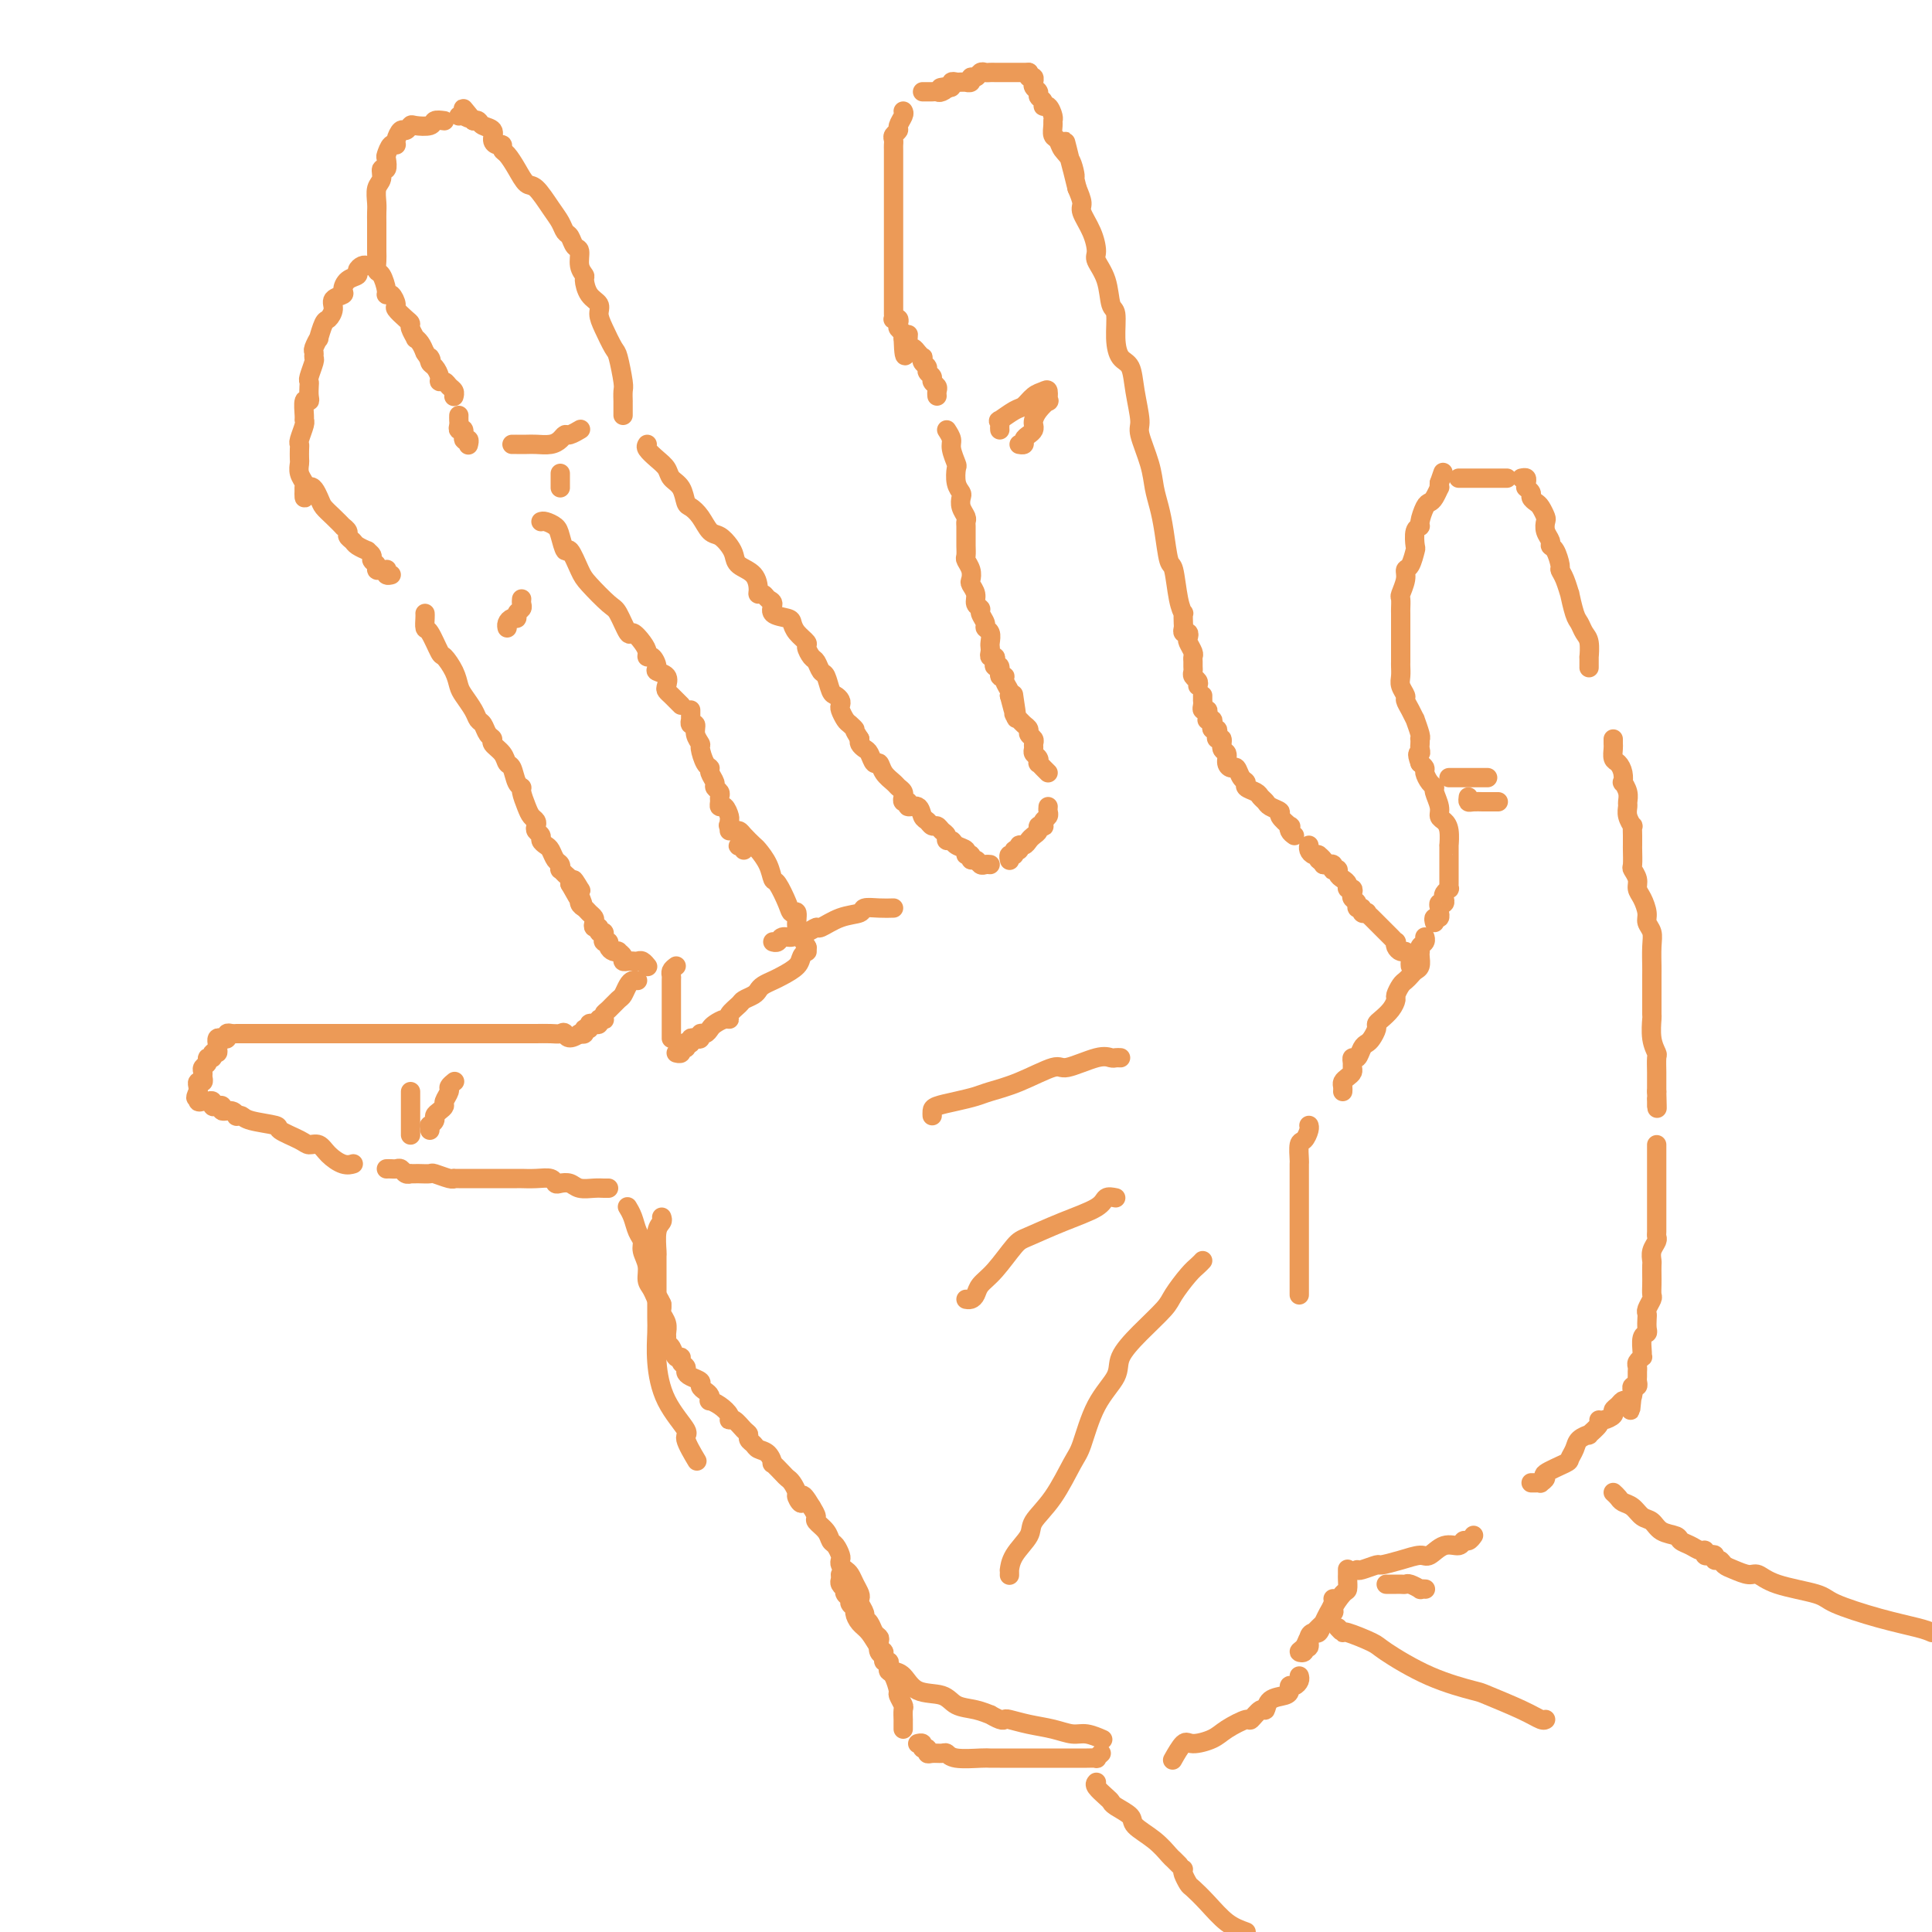 <svg viewBox='0 0 400 400' version='1.1' xmlns='http://www.w3.org/2000/svg' xmlns:xlink='http://www.w3.org/1999/xlink'><g fill='none' stroke='#EC9A57' stroke-width='4' stroke-linecap='round' stroke-linejoin='round'><path d='M334,309c0.357,0.325 0.715,0.649 1,1c0.285,0.351 0.498,0.728 1,1c0.502,0.272 1.294,0.440 2,1c0.706,0.560 1.326,1.512 2,2c0.674,0.488 1.402,0.512 2,1c0.598,0.488 1.067,1.441 2,2c0.933,0.559 2.331,0.723 3,1c0.669,0.277 0.609,0.666 1,1c0.391,0.334 1.232,0.611 2,1c0.768,0.389 1.463,0.889 2,1c0.537,0.111 0.914,-0.166 1,0c0.086,0.166 -0.121,0.777 0,1c0.121,0.223 0.571,0.060 1,0c0.429,-0.060 0.837,-0.017 1,0c0.163,0.017 0.082,0.009 0,0'/><path d='M354,322c0.448,-0.120 0.895,-0.240 1,0c0.105,0.240 -0.134,0.839 0,1c0.134,0.161 0.640,-0.116 1,0c0.360,0.116 0.573,0.625 1,1c0.427,0.375 1.067,0.614 2,1c0.933,0.386 2.159,0.917 3,1c0.841,0.083 1.295,-0.284 2,0c0.705,0.284 1.659,1.217 4,2c2.341,0.783 6.069,1.414 8,2c1.931,0.586 2.064,1.126 4,2c1.936,0.874 5.675,2.081 9,3c3.325,0.919 6.236,1.548 8,2c1.764,0.452 2.382,0.726 3,1'/><path d='M227,369c-0.198,0.222 -0.396,0.444 0,1c0.396,0.556 1.385,1.447 2,2c0.615,0.553 0.857,0.770 1,1c0.143,0.230 0.189,0.475 1,1c0.811,0.525 2.388,1.331 3,2c0.612,0.669 0.259,1.202 1,2c0.741,0.798 2.577,1.860 4,3c1.423,1.140 2.433,2.357 3,3c0.567,0.643 0.691,0.712 1,1c0.309,0.288 0.803,0.797 1,1c0.197,0.203 0.099,0.102 0,0'/><path d='M245,387c-0.100,0.210 -0.201,0.420 0,1c0.201,0.580 0.703,1.531 1,2c0.297,0.469 0.389,0.456 1,1c0.611,0.544 1.741,1.647 3,3c1.259,1.353 2.645,2.958 4,4c1.355,1.042 2.677,1.521 4,2'/><path d='M279,325c-0.001,-0.099 -0.002,-0.197 0,0c0.002,0.197 0.006,0.691 0,1c-0.006,0.309 -0.023,0.434 0,1c0.023,0.566 0.087,1.574 0,2c-0.087,0.426 -0.324,0.271 -1,1c-0.676,0.729 -1.792,2.341 -2,3c-0.208,0.659 0.492,0.365 0,1c-0.492,0.635 -2.175,2.198 -3,3c-0.825,0.802 -0.791,0.843 -1,1c-0.209,0.157 -0.660,0.430 -1,1c-0.340,0.570 -0.571,1.436 -1,2c-0.429,0.564 -1.058,0.824 -1,1c0.058,0.176 0.803,0.267 1,0c0.197,-0.267 -0.154,-0.893 0,-1c0.154,-0.107 0.815,0.306 1,0c0.185,-0.306 -0.104,-1.330 0,-2c0.104,-0.670 0.601,-0.987 1,-1c0.399,-0.013 0.699,0.277 1,0c0.301,-0.277 0.602,-1.122 1,-2c0.398,-0.878 0.891,-1.791 1,-2c0.109,-0.209 -0.167,0.284 0,0c0.167,-0.284 0.776,-1.346 1,-2c0.224,-0.654 0.064,-0.901 0,-1c-0.064,-0.099 -0.032,-0.049 0,0'/><path d='M281,325c0.089,0.119 0.177,0.238 1,0c0.823,-0.238 2.380,-0.832 3,-1c0.620,-0.168 0.304,0.091 1,0c0.696,-0.091 2.403,-0.531 4,-1c1.597,-0.469 3.082,-0.967 4,-1c0.918,-0.033 1.268,0.399 2,0c0.732,-0.399 1.846,-1.627 3,-2c1.154,-0.373 2.348,0.110 3,0c0.652,-0.110 0.762,-0.813 1,-1c0.238,-0.187 0.602,0.142 1,0c0.398,-0.142 0.828,-0.755 1,-1c0.172,-0.245 0.086,-0.123 0,0'/><path d='M269,347c0.082,0.303 0.165,0.606 0,1c-0.165,0.394 -0.576,0.878 -1,1c-0.424,0.122 -0.859,-0.117 -1,0c-0.141,0.117 0.013,0.589 0,1c-0.013,0.411 -0.193,0.759 -1,1c-0.807,0.241 -2.241,0.375 -3,1c-0.759,0.625 -0.843,1.743 -1,2c-0.157,0.257 -0.386,-0.345 -1,0c-0.614,0.345 -1.614,1.638 -2,2c-0.386,0.362 -0.158,-0.207 -1,0c-0.842,0.207 -2.755,1.191 -4,2c-1.245,0.809 -1.823,1.443 -3,2c-1.177,0.557 -2.955,1.036 -4,1c-1.045,-0.036 -1.358,-0.587 -2,0c-0.642,0.587 -1.612,2.310 -2,3c-0.388,0.690 -0.194,0.345 0,0'/><path d='M269,268c0.000,0.089 0.000,0.179 0,0c0.000,-0.179 0.000,-0.625 0,-1c0.000,-0.375 0.000,-0.677 0,-1c0.000,-0.323 0.000,-0.667 0,-1c-0.000,-0.333 -0.000,-0.654 0,-1c0.000,-0.346 0.000,-0.718 0,-1c-0.000,-0.282 -0.000,-0.473 0,-1c0.000,-0.527 0.000,-1.389 0,-2c-0.000,-0.611 -0.000,-0.972 0,-1c0.000,-0.028 0.000,0.277 0,0c-0.000,-0.277 -0.000,-1.135 0,-2c0.000,-0.865 0.000,-1.737 0,-2c-0.000,-0.263 -0.000,0.085 0,0c0.000,-0.085 0.000,-0.601 0,-1c-0.000,-0.399 -0.000,-0.681 0,-1c0.000,-0.319 0.000,-0.676 0,-1c-0.000,-0.324 -0.000,-0.615 0,-1c0.000,-0.385 0.000,-0.864 0,-1c-0.000,-0.136 -0.000,0.070 0,0c0.000,-0.070 0.000,-0.416 0,-1c-0.000,-0.584 -0.000,-1.407 0,-2c0.000,-0.593 0.000,-0.955 0,-1c-0.000,-0.045 -0.001,0.226 0,0c0.001,-0.226 0.003,-0.948 0,-2c-0.003,-1.052 -0.011,-2.432 0,-3c0.011,-0.568 0.041,-0.324 0,-1c-0.041,-0.676 -0.155,-2.272 0,-3c0.155,-0.728 0.578,-0.587 1,-1c0.422,-0.413 0.845,-1.380 1,-2c0.155,-0.620 0.044,-0.891 0,-1c-0.044,-0.109 -0.022,-0.054 0,0'/><path d='M278,226c0.022,-0.333 0.044,-0.667 0,-1c-0.044,-0.333 -0.155,-0.666 0,-1c0.155,-0.334 0.577,-0.668 1,-1c0.423,-0.332 0.848,-0.662 1,-1c0.152,-0.338 0.029,-0.686 0,-1c-0.029,-0.314 0.034,-0.595 0,-1c-0.034,-0.405 -0.164,-0.934 0,-1c0.164,-0.066 0.622,0.329 1,0c0.378,-0.329 0.675,-1.384 1,-2c0.325,-0.616 0.678,-0.794 1,-1c0.322,-0.206 0.615,-0.439 1,-1c0.385,-0.561 0.864,-1.450 1,-2c0.136,-0.550 -0.069,-0.762 0,-1c0.069,-0.238 0.414,-0.501 1,-1c0.586,-0.499 1.414,-1.233 2,-2c0.586,-0.767 0.931,-1.567 1,-2c0.069,-0.433 -0.136,-0.497 0,-1c0.136,-0.503 0.615,-1.443 1,-2c0.385,-0.557 0.678,-0.730 1,-1c0.322,-0.270 0.675,-0.637 1,-1c0.325,-0.363 0.623,-0.723 1,-1c0.377,-0.277 0.832,-0.469 1,-1c0.168,-0.531 0.049,-1.399 0,-2c-0.049,-0.601 -0.027,-0.935 0,-1c0.027,-0.065 0.060,0.140 0,0c-0.060,-0.140 -0.212,-0.625 0,-1c0.212,-0.375 0.788,-0.639 1,-1c0.212,-0.361 0.061,-0.817 0,-1c-0.061,-0.183 -0.030,-0.091 0,0'/><path d='M297,191c-0.113,-0.455 -0.226,-0.909 0,-1c0.226,-0.091 0.792,0.182 1,0c0.208,-0.182 0.060,-0.818 0,-1c-0.060,-0.182 -0.030,0.092 0,0c0.030,-0.092 0.060,-0.549 0,-1c-0.060,-0.451 -0.208,-0.895 0,-1c0.208,-0.105 0.774,0.130 1,0c0.226,-0.130 0.113,-0.626 0,-1c-0.113,-0.374 -0.226,-0.625 0,-1c0.226,-0.375 0.793,-0.874 1,-1c0.207,-0.126 0.056,0.121 0,0c-0.056,-0.121 -0.015,-0.610 0,-1c0.015,-0.390 0.004,-0.682 0,-1c-0.004,-0.318 -0.001,-0.661 0,-1c0.001,-0.339 0.000,-0.673 0,-1c-0.000,-0.327 -0.000,-0.645 0,-1c0.000,-0.355 0.001,-0.746 0,-1c-0.001,-0.254 -0.003,-0.373 0,-1c0.003,-0.627 0.011,-1.764 0,-2c-0.011,-0.236 -0.040,0.430 0,0c0.040,-0.430 0.150,-1.954 0,-3c-0.150,-1.046 -0.561,-1.614 -1,-2c-0.439,-0.386 -0.905,-0.589 -1,-1c-0.095,-0.411 0.181,-1.031 0,-2c-0.181,-0.969 -0.818,-2.287 -1,-3c-0.182,-0.713 0.092,-0.821 0,-1c-0.092,-0.179 -0.550,-0.429 -1,-1c-0.450,-0.571 -0.890,-1.461 -1,-2c-0.110,-0.539 0.112,-0.725 0,-1c-0.112,-0.275 -0.556,-0.637 -1,-1'/><path d='M294,158c-0.928,-2.570 -0.249,-1.995 0,-2c0.249,-0.005 0.068,-0.590 0,-1c-0.068,-0.410 -0.022,-0.643 0,-1c0.022,-0.357 0.021,-0.836 0,-1c-0.021,-0.164 -0.061,-0.011 0,0c0.061,0.011 0.222,-0.119 0,-1c-0.222,-0.881 -0.829,-2.511 -1,-3c-0.171,-0.489 0.094,0.164 0,0c-0.094,-0.164 -0.547,-1.146 -1,-2c-0.453,-0.854 -0.906,-1.581 -1,-2c-0.094,-0.419 0.171,-0.532 0,-1c-0.171,-0.468 -0.778,-1.293 -1,-2c-0.222,-0.707 -0.060,-1.296 0,-2c0.060,-0.704 0.016,-1.522 0,-2c-0.016,-0.478 -0.004,-0.615 0,-1c0.004,-0.385 0.001,-1.019 0,-2c-0.001,-0.981 -0.000,-2.308 0,-3c0.000,-0.692 -0.000,-0.747 0,-1c0.000,-0.253 0.000,-0.702 0,-1c-0.000,-0.298 -0.001,-0.445 0,-1c0.001,-0.555 0.004,-1.517 0,-2c-0.004,-0.483 -0.016,-0.487 0,-1c0.016,-0.513 0.060,-1.536 0,-2c-0.060,-0.464 -0.223,-0.370 0,-1c0.223,-0.630 0.830,-1.984 1,-3c0.170,-1.016 -0.099,-1.694 0,-2c0.099,-0.306 0.566,-0.239 1,-1c0.434,-0.761 0.833,-2.348 1,-3c0.167,-0.652 0.100,-0.367 0,-1c-0.100,-0.633 -0.234,-2.183 0,-3c0.234,-0.817 0.836,-0.900 1,-1c0.164,-0.100 -0.110,-0.217 0,-1c0.110,-0.783 0.604,-2.234 1,-3c0.396,-0.766 0.695,-0.849 1,-1c0.305,-0.151 0.618,-0.370 1,-1c0.382,-0.630 0.834,-1.670 1,-2c0.166,-0.330 0.048,0.048 0,0c-0.048,-0.048 -0.024,-0.524 0,-1'/><path d='M298,100c1.333,-3.833 0.667,-1.917 0,0'/><path d='M302,99c0.323,0.000 0.646,0.000 1,0c0.354,0.000 0.739,0.000 1,0c0.261,0.000 0.399,0.000 1,0c0.601,0.000 1.667,0.000 2,0c0.333,0.000 -0.066,0.000 0,0c0.066,0.000 0.596,0.000 1,0c0.404,0.000 0.683,0.000 1,0c0.317,0.000 0.673,0.000 1,0c0.327,0.000 0.627,0.000 1,0c0.373,0.000 0.821,0.000 1,0c0.179,0.000 0.090,0.000 0,0'/><path d='M315,99c0.422,-0.083 0.844,-0.167 1,0c0.156,0.167 0.046,0.584 0,1c-0.046,0.416 -0.027,0.832 0,1c0.027,0.168 0.063,0.087 0,0c-0.063,-0.087 -0.224,-0.179 0,0c0.224,0.179 0.834,0.629 1,1c0.166,0.371 -0.113,0.662 0,1c0.113,0.338 0.618,0.723 1,1c0.382,0.277 0.642,0.445 1,1c0.358,0.555 0.813,1.497 1,2c0.187,0.503 0.105,0.566 0,1c-0.105,0.434 -0.234,1.237 0,2c0.234,0.763 0.833,1.485 1,2c0.167,0.515 -0.096,0.822 0,1c0.096,0.178 0.552,0.228 1,1c0.448,0.772 0.890,2.266 1,3c0.110,0.734 -0.111,0.708 0,1c0.111,0.292 0.555,0.903 1,2c0.445,1.097 0.893,2.678 1,3c0.107,0.322 -0.125,-0.617 0,0c0.125,0.617 0.608,2.790 1,4c0.392,1.210 0.694,1.457 1,2c0.306,0.543 0.618,1.382 1,2c0.382,0.618 0.834,1.014 1,2c0.166,0.986 0.044,2.563 0,3c-0.044,0.437 -0.012,-0.267 0,0c0.012,0.267 0.003,1.505 0,2c-0.003,0.495 -0.002,0.248 0,0'/><path d='M334,153c-0.006,0.365 -0.012,0.730 0,1c0.012,0.270 0.042,0.444 0,1c-0.042,0.556 -0.156,1.492 0,2c0.156,0.508 0.581,0.587 1,1c0.419,0.413 0.830,1.161 1,2c0.170,0.839 0.098,1.768 0,2c-0.098,0.232 -0.224,-0.234 0,0c0.224,0.234 0.796,1.167 1,2c0.204,0.833 0.041,1.567 0,2c-0.041,0.433 0.042,0.566 0,1c-0.042,0.434 -0.207,1.167 0,2c0.207,0.833 0.788,1.764 1,2c0.212,0.236 0.057,-0.223 0,0c-0.057,0.223 -0.015,1.128 0,2c0.015,0.872 0.003,1.710 0,2c-0.003,0.290 0.003,0.031 0,0c-0.003,-0.031 -0.016,0.166 0,1c0.016,0.834 0.059,2.305 0,3c-0.059,0.695 -0.222,0.613 0,1c0.222,0.387 0.829,1.245 1,2c0.171,0.755 -0.094,1.409 0,2c0.094,0.591 0.547,1.118 1,2c0.453,0.882 0.906,2.117 1,3c0.094,0.883 -0.171,1.414 0,2c0.171,0.586 0.778,1.226 1,2c0.222,0.774 0.059,1.683 0,3c-0.059,1.317 -0.016,3.043 0,4c0.016,0.957 0.003,1.144 0,2c-0.003,0.856 0.003,2.380 0,4c-0.003,1.620 -0.015,3.335 0,4c0.015,0.665 0.057,0.279 0,1c-0.057,0.721 -0.211,2.550 0,4c0.211,1.450 0.789,2.521 1,3c0.211,0.479 0.057,0.366 0,1c-0.057,0.634 -0.015,2.015 0,3c0.015,0.985 0.004,1.573 0,2c-0.004,0.427 -0.001,0.693 0,1c0.001,0.307 0.001,0.653 0,1'/><path d='M343,226c0.155,5.574 0.041,3.010 0,2c-0.041,-1.010 -0.011,-0.464 0,0c0.011,0.464 0.003,0.847 0,1c-0.003,0.153 -0.002,0.077 0,0'/><path d='M343,237c0.000,0.324 0.000,0.648 0,1c-0.000,0.352 -0.000,0.732 0,1c0.000,0.268 0.000,0.424 0,1c-0.000,0.576 -0.000,1.572 0,2c0.000,0.428 0.000,0.289 0,1c-0.000,0.711 -0.000,2.273 0,3c0.000,0.727 0.000,0.618 0,1c-0.000,0.382 -0.000,1.254 0,2c0.000,0.746 0.001,1.365 0,2c-0.001,0.635 -0.004,1.286 0,2c0.004,0.714 0.015,1.491 0,2c-0.015,0.509 -0.057,0.752 0,1c0.057,0.248 0.211,0.503 0,1c-0.211,0.497 -0.789,1.235 -1,2c-0.211,0.765 -0.057,1.557 0,2c0.057,0.443 0.016,0.537 0,1c-0.016,0.463 -0.008,1.293 0,2c0.008,0.707 0.016,1.289 0,2c-0.016,0.711 -0.057,1.552 0,2c0.057,0.448 0.211,0.505 0,1c-0.211,0.495 -0.788,1.428 -1,2c-0.212,0.572 -0.061,0.781 0,1c0.061,0.219 0.030,0.447 0,1c-0.030,0.553 -0.061,1.430 0,2c0.061,0.570 0.214,0.831 0,1c-0.214,0.169 -0.793,0.244 -1,1c-0.207,0.756 -0.041,2.191 0,3c0.041,0.809 -0.041,0.990 0,1c0.041,0.010 0.207,-0.152 0,0c-0.207,0.152 -0.788,0.618 -1,1c-0.212,0.382 -0.056,0.681 0,1c0.056,0.319 0.011,0.659 0,1c-0.011,0.341 0.011,0.682 0,1c-0.011,0.318 -0.054,0.611 0,1c0.054,0.389 0.207,0.874 0,1c-0.207,0.126 -0.773,-0.107 -1,0c-0.227,0.107 -0.113,0.553 0,1'/><path d='M338,288c-0.786,7.846 -0.252,1.962 0,0c0.252,-1.962 0.221,-0.001 0,1c-0.221,1.001 -0.632,1.041 -1,1c-0.368,-0.041 -0.693,-0.165 -1,0c-0.307,0.165 -0.594,0.618 -1,1c-0.406,0.382 -0.930,0.692 -1,1c-0.070,0.308 0.313,0.612 0,1c-0.313,0.388 -1.322,0.860 -2,1c-0.678,0.140 -1.026,-0.051 -1,0c0.026,0.051 0.425,0.345 0,1c-0.425,0.655 -1.673,1.671 -2,2c-0.327,0.329 0.266,-0.029 0,0c-0.266,0.029 -1.393,0.445 -2,1c-0.607,0.555 -0.694,1.248 -1,2c-0.306,0.752 -0.832,1.564 -1,2c-0.168,0.436 0.022,0.495 -1,1c-1.022,0.505 -3.257,1.456 -4,2c-0.743,0.544 0.008,0.682 0,1c-0.008,0.318 -0.773,0.817 -1,1c-0.227,0.183 0.083,0.049 0,0c-0.083,-0.049 -0.561,-0.013 -1,0c-0.439,0.013 -0.840,0.004 -1,0c-0.160,-0.004 -0.080,-0.002 0,0'/><path d='M300,161c0.295,0.000 0.590,0.000 1,0c0.410,0.000 0.936,0.000 1,0c0.064,0.000 -0.333,0.000 0,0c0.333,0.000 1.395,0.000 2,0c0.605,0.000 0.754,0.000 1,0c0.246,0.000 0.588,0.000 1,0c0.412,0.000 0.894,0.000 1,0c0.106,0.000 -0.164,-0.000 0,0c0.164,0.000 0.761,0.000 1,0c0.239,0.000 0.119,0.000 0,0'/><path d='M304,165c-0.056,0.423 -0.113,0.845 0,1c0.113,0.155 0.395,0.041 1,0c0.605,-0.041 1.533,-0.011 2,0c0.467,0.011 0.472,0.003 1,0c0.528,-0.003 1.579,-0.001 2,0c0.421,0.001 0.210,0.000 0,0'/><path d='M292,200c-0.024,-0.341 -0.049,-0.683 0,-1c0.049,-0.317 0.171,-0.611 0,-1c-0.171,-0.389 -0.633,-0.874 -1,-1c-0.367,-0.126 -0.637,0.107 -1,0c-0.363,-0.107 -0.818,-0.553 -1,-1c-0.182,-0.447 -0.090,-0.893 0,-1c0.090,-0.107 0.179,0.126 0,0c-0.179,-0.126 -0.625,-0.611 -1,-1c-0.375,-0.389 -0.679,-0.682 -1,-1c-0.321,-0.318 -0.659,-0.660 -1,-1c-0.341,-0.340 -0.684,-0.679 -1,-1c-0.316,-0.321 -0.605,-0.626 -1,-1c-0.395,-0.374 -0.894,-0.817 -1,-1c-0.106,-0.183 0.183,-0.104 0,0c-0.183,0.104 -0.837,0.235 -1,0c-0.163,-0.235 0.166,-0.836 0,-1c-0.166,-0.164 -0.828,0.110 -1,0c-0.172,-0.110 0.146,-0.603 0,-1c-0.146,-0.397 -0.756,-0.698 -1,-1c-0.244,-0.302 -0.121,-0.606 0,-1c0.121,-0.394 0.238,-0.879 0,-1c-0.238,-0.121 -0.833,0.122 -1,0c-0.167,-0.122 0.095,-0.607 0,-1c-0.095,-0.393 -0.548,-0.693 -1,-1c-0.452,-0.307 -0.905,-0.622 -1,-1c-0.095,-0.378 0.168,-0.819 0,-1c-0.168,-0.181 -0.766,-0.101 -1,0c-0.234,0.101 -0.104,0.223 0,0c0.104,-0.223 0.182,-0.791 0,-1c-0.182,-0.209 -0.623,-0.060 -1,0c-0.377,0.060 -0.688,0.030 -1,0'/><path d='M274,179c-2.721,-3.492 -0.523,-1.723 0,-1c0.523,0.723 -0.631,0.400 -1,0c-0.369,-0.400 0.045,-0.878 0,-1c-0.045,-0.122 -0.548,0.112 -1,0c-0.452,-0.112 -0.852,-0.569 -1,-1c-0.148,-0.431 -0.042,-0.838 0,-1c0.042,-0.162 0.021,-0.081 0,0'/><path d='M268,173c-0.405,-0.295 -0.811,-0.590 -1,-1c-0.189,-0.410 -0.163,-0.936 0,-1c0.163,-0.064 0.461,0.334 0,0c-0.461,-0.334 -1.682,-1.399 -2,-2c-0.318,-0.601 0.267,-0.738 0,-1c-0.267,-0.262 -1.386,-0.647 -2,-1c-0.614,-0.353 -0.724,-0.672 -1,-1c-0.276,-0.328 -0.718,-0.664 -1,-1c-0.282,-0.336 -0.404,-0.672 -1,-1c-0.596,-0.328 -1.665,-0.648 -2,-1c-0.335,-0.352 0.064,-0.737 0,-1c-0.064,-0.263 -0.590,-0.403 -1,-1c-0.410,-0.597 -0.702,-1.650 -1,-2c-0.298,-0.350 -0.601,0.004 -1,0c-0.399,-0.004 -0.895,-0.364 -1,-1c-0.105,-0.636 0.182,-1.546 0,-2c-0.182,-0.454 -0.832,-0.451 -1,-1c-0.168,-0.549 0.148,-1.649 0,-2c-0.148,-0.351 -0.758,0.047 -1,0c-0.242,-0.047 -0.116,-0.538 0,-1c0.116,-0.462 0.224,-0.894 0,-1c-0.224,-0.106 -0.778,0.116 -1,0c-0.222,-0.116 -0.112,-0.570 0,-1c0.112,-0.430 0.227,-0.837 0,-1c-0.227,-0.163 -0.797,-0.081 -1,0c-0.203,0.081 -0.040,0.163 0,0c0.040,-0.163 -0.042,-0.569 0,-1c0.042,-0.431 0.207,-0.885 0,-1c-0.207,-0.115 -0.788,0.109 -1,0c-0.212,-0.109 -0.057,-0.551 0,-1c0.057,-0.449 0.015,-0.904 0,-1c-0.015,-0.096 -0.004,0.166 0,0c0.004,-0.166 0.001,-0.762 0,-1c-0.001,-0.238 -0.001,-0.119 0,0'/><path d='M248,142c0.113,-0.333 0.227,-0.667 0,-1c-0.227,-0.333 -0.793,-0.667 -1,-1c-0.207,-0.333 -0.054,-0.666 0,-1c0.054,-0.334 0.011,-0.671 0,-1c-0.011,-0.329 0.011,-0.651 0,-1c-0.011,-0.349 -0.054,-0.724 0,-1c0.054,-0.276 0.207,-0.451 0,-1c-0.207,-0.549 -0.773,-1.471 -1,-2c-0.227,-0.529 -0.113,-0.665 0,-1c0.113,-0.335 0.226,-0.868 0,-1c-0.226,-0.132 -0.792,0.138 -1,0c-0.208,-0.138 -0.059,-0.683 0,-1c0.059,-0.317 0.027,-0.404 0,-1c-0.027,-0.596 -0.049,-1.700 0,-2c0.049,-0.300 0.168,0.202 0,0c-0.168,-0.202 -0.622,-1.110 -1,-3c-0.378,-1.890 -0.679,-4.763 -1,-6c-0.321,-1.237 -0.662,-0.838 -1,-2c-0.338,-1.162 -0.673,-3.884 -1,-6c-0.327,-2.116 -0.647,-3.628 -1,-5c-0.353,-1.372 -0.739,-2.606 -1,-4c-0.261,-1.394 -0.398,-2.948 -1,-5c-0.602,-2.052 -1.670,-4.604 -2,-6c-0.330,-1.396 0.079,-1.638 0,-3c-0.079,-1.362 -0.647,-3.843 -1,-6c-0.353,-2.157 -0.490,-3.989 -1,-5c-0.510,-1.011 -1.392,-1.200 -2,-2c-0.608,-0.800 -0.941,-2.210 -1,-4c-0.059,-1.790 0.156,-3.958 0,-5c-0.156,-1.042 -0.685,-0.956 -1,-2c-0.315,-1.044 -0.418,-3.218 -1,-5c-0.582,-1.782 -1.644,-3.173 -2,-4c-0.356,-0.827 -0.007,-1.092 0,-2c0.007,-0.908 -0.328,-2.460 -1,-4c-0.672,-1.540 -1.681,-3.068 -2,-4c-0.319,-0.932 0.052,-1.266 0,-2c-0.052,-0.734 -0.526,-1.867 -1,-3'/><path d='M223,39c-4.123,-16.820 -1.932,-7.370 -1,-4c0.932,3.370 0.604,0.662 0,-1c-0.604,-1.662 -1.482,-2.277 -2,-3c-0.518,-0.723 -0.674,-1.554 -1,-2c-0.326,-0.446 -0.822,-0.505 -1,-1c-0.178,-0.495 -0.038,-1.424 0,-2c0.038,-0.576 -0.027,-0.798 0,-1c0.027,-0.202 0.147,-0.383 0,-1c-0.147,-0.617 -0.560,-1.671 -1,-2c-0.440,-0.329 -0.906,0.067 -1,0c-0.094,-0.067 0.185,-0.596 0,-1c-0.185,-0.404 -0.835,-0.681 -1,-1c-0.165,-0.319 0.153,-0.678 0,-1c-0.153,-0.322 -0.777,-0.607 -1,-1c-0.223,-0.393 -0.046,-0.894 0,-1c0.046,-0.106 -0.040,0.181 0,0c0.040,-0.181 0.207,-0.832 0,-1c-0.207,-0.168 -0.786,0.147 -1,0c-0.214,-0.147 -0.061,-0.756 0,-1c0.061,-0.244 0.031,-0.122 0,0'/><path d='M213,15c-0.331,-0.000 -0.662,-0.000 -1,0c-0.338,0.000 -0.682,0.000 -1,0c-0.318,-0.000 -0.610,-0.000 -1,0c-0.390,0.000 -0.878,0.000 -1,0c-0.122,-0.000 0.122,-0.000 0,0c-0.122,0.000 -0.610,0.000 -1,0c-0.390,-0.000 -0.682,-0.001 -1,0c-0.318,0.001 -0.662,0.004 -1,0c-0.338,-0.004 -0.669,-0.016 -1,0c-0.331,0.016 -0.662,0.061 -1,0c-0.338,-0.061 -0.683,-0.227 -1,0c-0.317,0.227 -0.606,0.845 -1,1c-0.394,0.155 -0.893,-0.155 -1,0c-0.107,0.155 0.179,0.774 0,1c-0.179,0.226 -0.822,0.060 -1,0c-0.178,-0.060 0.111,-0.012 0,0c-0.111,0.012 -0.621,-0.011 -1,0c-0.379,0.011 -0.627,0.054 -1,0c-0.373,-0.054 -0.870,-0.207 -1,0c-0.130,0.207 0.106,0.773 0,1c-0.106,0.227 -0.553,0.113 -1,0'/><path d='M196,18c-2.582,0.403 -0.537,-0.088 0,0c0.537,0.088 -0.434,0.756 -1,1c-0.566,0.244 -0.726,0.065 -1,0c-0.274,-0.065 -0.661,-0.018 -1,0c-0.339,0.018 -0.630,0.005 -1,0c-0.370,-0.005 -0.820,-0.001 -1,0c-0.180,0.001 -0.090,0.001 0,0'/><path d='M187,23c0.121,0.220 0.243,0.440 0,1c-0.243,0.560 -0.850,1.460 -1,2c-0.150,0.540 0.156,0.721 0,1c-0.156,0.279 -0.774,0.654 -1,1c-0.226,0.346 -0.061,0.661 0,1c0.061,0.339 0.016,0.703 0,1c-0.016,0.297 -0.004,0.528 0,1c0.004,0.472 0.001,1.187 0,2c-0.001,0.813 -0.000,1.726 0,2c0.000,0.274 0.000,-0.092 0,0c-0.000,0.092 -0.000,0.640 0,1c0.000,0.360 0.000,0.532 0,1c-0.000,0.468 -0.000,1.232 0,2c0.000,0.768 0.000,1.539 0,2c-0.000,0.461 -0.000,0.613 0,1c0.000,0.387 0.000,1.008 0,2c-0.000,0.992 -0.000,2.353 0,3c0.000,0.647 0.000,0.578 0,1c-0.000,0.422 -0.000,1.335 0,2c0.000,0.665 0.000,1.081 0,2c-0.000,0.919 -0.000,2.341 0,3c0.000,0.659 0.000,0.557 0,1c-0.000,0.443 -0.000,1.432 0,2c0.000,0.568 0.000,0.716 0,1c-0.000,0.284 -0.000,0.706 0,1c0.000,0.294 0.000,0.461 0,1c-0.000,0.539 -0.001,1.451 0,2c0.001,0.549 0.004,0.735 0,1c-0.004,0.265 -0.015,0.610 0,1c0.015,0.390 0.056,0.826 0,1c-0.056,0.174 -0.207,0.088 0,0c0.207,-0.088 0.774,-0.177 1,0c0.226,0.177 0.113,0.622 0,1c-0.113,0.378 -0.226,0.690 0,1c0.226,0.310 0.793,0.619 1,1c0.207,0.381 0.056,0.833 0,1c-0.056,0.167 -0.016,0.048 0,0c0.016,-0.048 0.008,-0.024 0,0'/><path d='M187,70c0.240,7.223 0.838,1.782 1,0c0.162,-1.782 -0.114,0.096 0,1c0.114,0.904 0.618,0.834 1,1c0.382,0.166 0.642,0.569 1,1c0.358,0.431 0.813,0.889 1,1c0.187,0.111 0.107,-0.125 0,0c-0.107,0.125 -0.240,0.611 0,1c0.240,0.389 0.853,0.682 1,1c0.147,0.318 -0.171,0.662 0,1c0.171,0.338 0.830,0.669 1,1c0.170,0.331 -0.151,0.663 0,1c0.151,0.337 0.772,0.678 1,1c0.228,0.322 0.061,0.625 0,1c-0.061,0.375 -0.018,0.821 0,1c0.018,0.179 0.009,0.089 0,0'/><path d='M196,89c0.452,0.707 0.905,1.414 1,2c0.095,0.586 -0.167,1.050 0,2c0.167,0.950 0.763,2.386 1,3c0.237,0.614 0.115,0.405 0,1c-0.115,0.595 -0.223,1.994 0,3c0.223,1.006 0.778,1.618 1,2c0.222,0.382 0.112,0.535 0,1c-0.112,0.465 -0.226,1.241 0,2c0.226,0.759 0.793,1.499 1,2c0.207,0.501 0.055,0.763 0,1c-0.055,0.237 -0.015,0.449 0,1c0.015,0.551 0.003,1.442 0,2c-0.003,0.558 0.003,0.782 0,1c-0.003,0.218 -0.015,0.429 0,1c0.015,0.571 0.055,1.500 0,2c-0.055,0.500 -0.207,0.571 0,1c0.207,0.429 0.772,1.218 1,2c0.228,0.782 0.118,1.558 0,2c-0.118,0.442 -0.243,0.551 0,1c0.243,0.449 0.854,1.237 1,2c0.146,0.763 -0.172,1.500 0,2c0.172,0.500 0.834,0.763 1,1c0.166,0.237 -0.166,0.448 0,1c0.166,0.552 0.829,1.443 1,2c0.171,0.557 -0.150,0.779 0,1c0.150,0.221 0.771,0.441 1,1c0.229,0.559 0.065,1.455 0,2c-0.065,0.545 -0.031,0.737 0,1c0.031,0.263 0.060,0.597 0,1c-0.060,0.403 -0.208,0.877 0,1c0.208,0.123 0.773,-0.103 1,0c0.227,0.103 0.118,0.535 0,1c-0.118,0.465 -0.243,0.964 0,1c0.243,0.036 0.853,-0.390 1,0c0.147,0.390 -0.171,1.596 0,2c0.171,0.404 0.829,0.005 1,0c0.171,-0.005 -0.146,0.383 0,1c0.146,0.617 0.756,1.462 1,2c0.244,0.538 0.122,0.769 0,1'/><path d='M209,144c2.239,8.764 1.335,3.174 1,1c-0.335,-2.174 -0.101,-0.933 0,0c0.101,0.933 0.070,1.560 0,2c-0.070,0.440 -0.177,0.695 0,1c0.177,0.305 0.640,0.659 1,1c0.360,0.341 0.618,0.669 1,1c0.382,0.331 0.887,0.666 1,1c0.113,0.334 -0.167,0.667 0,1c0.167,0.333 0.780,0.666 1,1c0.220,0.334 0.045,0.668 0,1c-0.045,0.332 0.040,0.663 0,1c-0.040,0.337 -0.204,0.682 0,1c0.204,0.318 0.776,0.611 1,1c0.224,0.389 0.099,0.875 0,1c-0.099,0.125 -0.171,-0.111 0,0c0.171,0.111 0.584,0.568 1,1c0.416,0.432 0.833,0.838 1,1c0.167,0.162 0.083,0.081 0,0'/><path d='M217,167c-0.030,0.332 -0.059,0.663 0,1c0.059,0.337 0.208,0.678 0,1c-0.208,0.322 -0.773,0.625 -1,1c-0.227,0.375 -0.116,0.821 0,1c0.116,0.179 0.238,0.089 0,0c-0.238,-0.089 -0.837,-0.177 -1,0c-0.163,0.177 0.110,0.621 0,1c-0.110,0.379 -0.603,0.694 -1,1c-0.397,0.306 -0.699,0.603 -1,1c-0.301,0.397 -0.601,0.895 -1,1c-0.399,0.105 -0.895,-0.183 -1,0c-0.105,0.183 0.182,0.837 0,1c-0.182,0.163 -0.833,-0.166 -1,0c-0.167,0.166 0.151,0.828 0,1c-0.151,0.172 -0.771,-0.146 -1,0c-0.229,0.146 -0.065,0.756 0,1c0.065,0.244 0.033,0.122 0,0'/><path d='M205,179c-0.331,-0.033 -0.662,-0.065 -1,0c-0.338,0.065 -0.683,0.229 -1,0c-0.317,-0.229 -0.605,-0.849 -1,-1c-0.395,-0.151 -0.897,0.167 -1,0c-0.103,-0.167 0.194,-0.819 0,-1c-0.194,-0.181 -0.879,0.110 -1,0c-0.121,-0.110 0.322,-0.621 0,-1c-0.322,-0.379 -1.410,-0.626 -2,-1c-0.590,-0.374 -0.683,-0.875 -1,-1c-0.317,-0.125 -0.858,0.125 -1,0c-0.142,-0.125 0.117,-0.625 0,-1c-0.117,-0.375 -0.609,-0.624 -1,-1c-0.391,-0.376 -0.681,-0.879 -1,-1c-0.319,-0.121 -0.668,0.140 -1,0c-0.332,-0.140 -0.648,-0.683 -1,-1c-0.352,-0.317 -0.739,-0.410 -1,-1c-0.261,-0.590 -0.396,-1.679 -1,-2c-0.604,-0.321 -1.679,0.125 -2,0c-0.321,-0.125 0.111,-0.821 0,-1c-0.111,-0.179 -0.765,0.159 -1,0c-0.235,-0.159 -0.051,-0.815 0,-1c0.051,-0.185 -0.032,0.103 0,0c0.032,-0.103 0.177,-0.596 0,-1c-0.177,-0.404 -0.677,-0.719 -1,-1c-0.323,-0.281 -0.468,-0.527 -1,-1c-0.532,-0.473 -1.452,-1.173 -2,-2c-0.548,-0.827 -0.725,-1.780 -1,-2c-0.275,-0.220 -0.648,0.292 -1,0c-0.352,-0.292 -0.682,-1.387 -1,-2c-0.318,-0.613 -0.624,-0.742 -1,-1c-0.376,-0.258 -0.822,-0.645 -1,-1c-0.178,-0.355 -0.089,-0.677 0,-1'/><path d='M178,153c-1.570,-2.412 -0.995,-1.942 -1,-2c-0.005,-0.058 -0.589,-0.645 -1,-1c-0.411,-0.355 -0.649,-0.477 -1,-1c-0.351,-0.523 -0.815,-1.447 -1,-2c-0.185,-0.553 -0.091,-0.733 0,-1c0.091,-0.267 0.179,-0.620 0,-1c-0.179,-0.380 -0.625,-0.788 -1,-1c-0.375,-0.212 -0.677,-0.227 -1,-1c-0.323,-0.773 -0.665,-2.305 -1,-3c-0.335,-0.695 -0.662,-0.553 -1,-1c-0.338,-0.447 -0.686,-1.485 -1,-2c-0.314,-0.515 -0.596,-0.509 -1,-1c-0.404,-0.491 -0.932,-1.480 -1,-2c-0.068,-0.520 0.324,-0.572 0,-1c-0.324,-0.428 -1.364,-1.232 -2,-2c-0.636,-0.768 -0.867,-1.501 -1,-2c-0.133,-0.499 -0.168,-0.765 -1,-1c-0.832,-0.235 -2.461,-0.441 -3,-1c-0.539,-0.559 0.014,-1.471 0,-2c-0.014,-0.529 -0.593,-0.673 -1,-1c-0.407,-0.327 -0.641,-0.836 -1,-1c-0.359,-0.164 -0.842,0.017 -1,0c-0.158,-0.017 0.008,-0.231 0,-1c-0.008,-0.769 -0.190,-2.094 -1,-3c-0.810,-0.906 -2.247,-1.393 -3,-2c-0.753,-0.607 -0.820,-1.335 -1,-2c-0.180,-0.665 -0.472,-1.268 -1,-2c-0.528,-0.732 -1.294,-1.595 -2,-2c-0.706,-0.405 -1.354,-0.353 -2,-1c-0.646,-0.647 -1.290,-1.993 -2,-3c-0.710,-1.007 -1.485,-1.673 -2,-2c-0.515,-0.327 -0.771,-0.314 -1,-1c-0.229,-0.686 -0.433,-2.071 -1,-3c-0.567,-0.929 -1.497,-1.401 -2,-2c-0.503,-0.599 -0.578,-1.326 -1,-2c-0.422,-0.674 -1.191,-1.297 -2,-2c-0.809,-0.703 -1.660,-1.487 -2,-2c-0.340,-0.513 -0.170,-0.757 0,-1'/><path d='M129,86c-0.000,-0.344 -0.000,-0.687 0,-1c0.000,-0.313 0.001,-0.594 0,-1c-0.001,-0.406 -0.003,-0.935 0,-1c0.003,-0.065 0.013,0.336 0,0c-0.013,-0.336 -0.048,-1.409 0,-2c0.048,-0.591 0.180,-0.700 0,-2c-0.180,-1.300 -0.674,-3.791 -1,-5c-0.326,-1.209 -0.486,-1.138 -1,-2c-0.514,-0.862 -1.382,-2.658 -2,-4c-0.618,-1.342 -0.988,-2.229 -1,-3c-0.012,-0.771 0.332,-1.427 0,-2c-0.332,-0.573 -1.342,-1.064 -2,-2c-0.658,-0.936 -0.964,-2.315 -1,-3c-0.036,-0.685 0.198,-0.674 0,-1c-0.198,-0.326 -0.827,-0.990 -1,-2c-0.173,-1.010 0.109,-2.367 0,-3c-0.109,-0.633 -0.608,-0.541 -1,-1c-0.392,-0.459 -0.675,-1.468 -1,-2c-0.325,-0.532 -0.692,-0.585 -1,-1c-0.308,-0.415 -0.558,-1.191 -1,-2c-0.442,-0.809 -1.078,-1.649 -2,-3c-0.922,-1.351 -2.132,-3.212 -3,-4c-0.868,-0.788 -1.395,-0.502 -2,-1c-0.605,-0.498 -1.289,-1.779 -2,-3c-0.711,-1.221 -1.449,-2.382 -2,-3c-0.551,-0.618 -0.916,-0.694 -1,-1c-0.084,-0.306 0.114,-0.841 0,-1c-0.114,-0.159 -0.541,0.059 -1,0c-0.459,-0.059 -0.949,-0.394 -1,-1c-0.051,-0.606 0.337,-1.482 0,-2c-0.337,-0.518 -1.398,-0.678 -2,-1c-0.602,-0.322 -0.743,-0.806 -1,-1c-0.257,-0.194 -0.628,-0.097 -1,0'/><path d='M98,25c-3.585,-4.404 -1.549,-1.912 -1,-1c0.549,0.912 -0.391,0.246 -1,0c-0.609,-0.246 -0.888,-0.070 -1,0c-0.112,0.070 -0.056,0.035 0,0'/><path d='M92,25c-0.817,-0.111 -1.633,-0.222 -2,0c-0.367,0.222 -0.283,0.776 -1,1c-0.717,0.224 -2.235,0.119 -3,0c-0.765,-0.119 -0.779,-0.252 -1,0c-0.221,0.252 -0.651,0.889 -1,1c-0.349,0.111 -0.619,-0.303 -1,0c-0.381,0.303 -0.873,1.323 -1,2c-0.127,0.677 0.111,1.013 0,1c-0.111,-0.013 -0.570,-0.373 -1,0c-0.430,0.373 -0.832,1.479 -1,2c-0.168,0.521 -0.101,0.456 0,1c0.101,0.544 0.237,1.696 0,2c-0.237,0.304 -0.848,-0.242 -1,0c-0.152,0.242 0.155,1.272 0,2c-0.155,0.728 -0.774,1.155 -1,2c-0.226,0.845 -0.061,2.108 0,3c0.061,0.892 0.016,1.412 0,2c-0.016,0.588 -0.004,1.245 0,2c0.004,0.755 0.000,1.607 0,2c-0.000,0.393 0.003,0.327 0,1c-0.003,0.673 -0.011,2.085 0,3c0.011,0.915 0.041,1.331 0,2c-0.041,0.669 -0.152,1.589 0,2c0.152,0.411 0.567,0.313 1,1c0.433,0.687 0.885,2.158 1,3c0.115,0.842 -0.106,1.055 0,1c0.106,-0.055 0.540,-0.379 1,0c0.460,0.379 0.945,1.462 1,2c0.055,0.538 -0.321,0.530 0,1c0.321,0.470 1.339,1.418 2,2c0.661,0.582 0.965,0.799 1,1c0.035,0.201 -0.198,0.385 0,1c0.198,0.615 0.826,1.660 1,2c0.174,0.340 -0.107,-0.024 0,0c0.107,0.024 0.602,0.435 1,1c0.398,0.565 0.699,1.282 1,2'/><path d='M88,73c1.785,2.804 1.248,1.316 1,1c-0.248,-0.316 -0.207,0.542 0,1c0.207,0.458 0.580,0.518 1,1c0.420,0.482 0.887,1.386 1,2c0.113,0.614 -0.127,0.939 0,1c0.127,0.061 0.623,-0.141 1,0c0.377,0.141 0.637,0.626 1,1c0.363,0.374 0.829,0.636 1,1c0.171,0.364 0.046,0.829 0,1c-0.046,0.171 -0.013,0.049 0,0c0.013,-0.049 0.007,-0.024 0,0'/><path d='M95,86c-0.009,0.344 -0.017,0.689 0,1c0.017,0.311 0.061,0.590 0,1c-0.061,0.410 -0.227,0.951 0,1c0.227,0.049 0.845,-0.393 1,0c0.155,0.393 -0.154,1.621 0,2c0.154,0.379 0.772,-0.090 1,0c0.228,0.090 0.065,0.740 0,1c-0.065,0.260 -0.033,0.130 0,0'/><path d='M76,55c-0.296,-0.087 -0.591,-0.174 -1,0c-0.409,0.174 -0.931,0.610 -1,1c-0.069,0.390 0.313,0.734 0,1c-0.313,0.266 -1.323,0.455 -2,1c-0.677,0.545 -1.022,1.446 -1,2c0.022,0.554 0.409,0.762 0,1c-0.409,0.238 -1.616,0.506 -2,1c-0.384,0.494 0.056,1.213 0,2c-0.056,0.787 -0.607,1.643 -1,2c-0.393,0.357 -0.627,0.214 -1,1c-0.373,0.786 -0.885,2.501 -1,3c-0.115,0.499 0.166,-0.219 0,0c-0.166,0.219 -0.780,1.376 -1,2c-0.220,0.624 -0.045,0.717 0,1c0.045,0.283 -0.040,0.757 0,1c0.040,0.243 0.207,0.253 0,1c-0.207,0.747 -0.786,2.229 -1,3c-0.214,0.771 -0.061,0.831 0,1c0.061,0.169 0.031,0.448 0,1c-0.031,0.552 -0.061,1.377 0,2c0.061,0.623 0.214,1.044 0,1c-0.214,-0.044 -0.793,-0.551 -1,0c-0.207,0.551 -0.041,2.161 0,3c0.041,0.839 -0.041,0.906 0,1c0.041,0.094 0.207,0.214 0,1c-0.207,0.786 -0.787,2.237 -1,3c-0.213,0.763 -0.058,0.837 0,1c0.058,0.163 0.019,0.414 0,1c-0.019,0.586 -0.019,1.505 0,2c0.019,0.495 0.057,0.566 0,1c-0.057,0.434 -0.208,1.232 0,2c0.208,0.768 0.774,1.505 1,2c0.226,0.495 0.113,0.747 0,1'/><path d='M63,101c-0.194,4.236 0.320,0.828 1,0c0.680,-0.828 1.526,0.926 2,2c0.474,1.074 0.576,1.468 1,2c0.424,0.532 1.170,1.203 2,2c0.830,0.797 1.742,1.719 2,2c0.258,0.281 -0.140,-0.080 0,0c0.140,0.080 0.816,0.600 1,1c0.184,0.400 -0.123,0.681 0,1c0.123,0.319 0.678,0.677 1,1c0.322,0.323 0.411,0.611 1,1c0.589,0.389 1.679,0.877 2,1c0.321,0.123 -0.125,-0.121 0,0c0.125,0.121 0.821,0.607 1,1c0.179,0.393 -0.159,0.694 0,1c0.159,0.306 0.813,0.617 1,1c0.187,0.383 -0.095,0.838 0,1c0.095,0.162 0.565,0.029 1,0c0.435,-0.029 0.835,0.045 1,0c0.165,-0.045 0.096,-0.208 0,0c-0.096,0.208 -0.218,0.787 0,1c0.218,0.213 0.777,0.061 1,0c0.223,-0.061 0.112,-0.030 0,0'/><path d='M88,127c0.015,0.195 0.030,0.390 0,1c-0.030,0.610 -0.107,1.636 0,2c0.107,0.364 0.396,0.065 1,1c0.604,0.935 1.523,3.103 2,4c0.477,0.897 0.513,0.523 1,1c0.487,0.477 1.426,1.805 2,3c0.574,1.195 0.784,2.255 1,3c0.216,0.745 0.439,1.173 1,2c0.561,0.827 1.461,2.053 2,3c0.539,0.947 0.717,1.615 1,2c0.283,0.385 0.671,0.487 1,1c0.329,0.513 0.599,1.437 1,2c0.401,0.563 0.934,0.765 1,1c0.066,0.235 -0.333,0.504 0,1c0.333,0.496 1.400,1.218 2,2c0.600,0.782 0.734,1.622 1,2c0.266,0.378 0.663,0.293 1,1c0.337,0.707 0.615,2.207 1,3c0.385,0.793 0.877,0.881 1,1c0.123,0.119 -0.125,0.269 0,1c0.125,0.731 0.621,2.041 1,3c0.379,0.959 0.642,1.566 1,2c0.358,0.434 0.813,0.693 1,1c0.187,0.307 0.106,0.660 0,1c-0.106,0.340 -0.235,0.667 0,1c0.235,0.333 0.836,0.670 1,1c0.164,0.330 -0.110,0.651 0,1c0.110,0.349 0.604,0.724 1,1c0.396,0.276 0.694,0.451 1,1c0.306,0.549 0.621,1.471 1,2c0.379,0.529 0.823,0.667 1,1c0.177,0.333 0.086,0.863 0,1c-0.086,0.137 -0.167,-0.118 0,0c0.167,0.118 0.584,0.609 1,1c0.416,0.391 0.833,0.683 1,1c0.167,0.317 0.083,0.658 0,1'/><path d='M118,183c4.807,8.600 1.823,2.101 1,0c-0.823,-2.101 0.515,0.196 1,1c0.485,0.804 0.119,0.113 0,0c-0.119,-0.113 0.010,0.351 0,1c-0.010,0.649 -0.160,1.483 0,2c0.160,0.517 0.630,0.717 1,1c0.370,0.283 0.639,0.649 1,1c0.361,0.351 0.814,0.687 1,1c0.186,0.313 0.106,0.605 0,1c-0.106,0.395 -0.239,0.895 0,1c0.239,0.105 0.849,-0.183 1,0c0.151,0.183 -0.157,0.838 0,1c0.157,0.162 0.778,-0.167 1,0c0.222,0.167 0.045,0.832 0,1c-0.045,0.168 0.043,-0.162 0,0c-0.043,0.162 -0.218,0.814 0,1c0.218,0.186 0.828,-0.095 1,0c0.172,0.095 -0.093,0.564 0,1c0.093,0.436 0.546,0.839 1,1c0.454,0.161 0.909,0.082 1,0c0.091,-0.082 -0.183,-0.166 0,0c0.183,0.166 0.823,0.581 1,1c0.177,0.419 -0.107,0.843 0,1c0.107,0.157 0.607,0.046 1,0c0.393,-0.046 0.680,-0.026 1,0c0.320,0.026 0.673,0.059 1,0c0.327,-0.059 0.626,-0.208 1,0c0.374,0.208 0.821,0.774 1,1c0.179,0.226 0.089,0.113 0,0'/><path d='M112,108c0.220,-0.079 0.439,-0.158 1,0c0.561,0.158 1.463,0.553 2,1c0.537,0.447 0.708,0.947 1,2c0.292,1.053 0.705,2.661 1,3c0.295,0.339 0.473,-0.589 1,0c0.527,0.589 1.402,2.695 2,4c0.598,1.305 0.919,1.808 2,3c1.081,1.192 2.923,3.071 4,4c1.077,0.929 1.389,0.907 2,2c0.611,1.093 1.522,3.302 2,4c0.478,0.698 0.523,-0.116 1,0c0.477,0.116 1.386,1.162 2,2c0.614,0.838 0.933,1.468 1,2c0.067,0.532 -0.118,0.968 0,1c0.118,0.032 0.540,-0.338 1,0c0.460,0.338 0.960,1.386 1,2c0.040,0.614 -0.378,0.794 0,1c0.378,0.206 1.554,0.436 2,1c0.446,0.564 0.162,1.461 0,2c-0.162,0.539 -0.201,0.719 0,1c0.201,0.281 0.641,0.663 1,1c0.359,0.337 0.635,0.629 1,1c0.365,0.371 0.819,0.820 1,1c0.181,0.180 0.091,0.090 0,0'/><path d='M151,172c0.325,0.015 0.649,0.030 1,0c0.351,-0.030 0.728,-0.105 1,0c0.272,0.105 0.440,0.389 1,1c0.560,0.611 1.511,1.547 2,2c0.489,0.453 0.516,0.421 1,1c0.484,0.579 1.425,1.767 2,3c0.575,1.233 0.785,2.510 1,3c0.215,0.490 0.435,0.194 1,1c0.565,0.806 1.476,2.713 2,4c0.524,1.287 0.661,1.954 1,2c0.339,0.046 0.879,-0.530 1,0c0.121,0.530 -0.178,2.167 0,3c0.178,0.833 0.831,0.862 1,1c0.169,0.138 -0.147,0.383 0,1c0.147,0.617 0.756,1.605 1,2c0.244,0.395 0.122,0.198 0,0'/><path d='M167,196c-0.028,0.441 -0.056,0.881 0,1c0.056,0.119 0.195,-0.084 0,0c-0.195,0.084 -0.724,0.456 -1,1c-0.276,0.544 -0.298,1.259 -1,2c-0.702,0.741 -2.085,1.508 -3,2c-0.915,0.492 -1.363,0.709 -2,1c-0.637,0.291 -1.465,0.654 -2,1c-0.535,0.346 -0.778,0.673 -1,1c-0.222,0.327 -0.423,0.652 -1,1c-0.577,0.348 -1.530,0.719 -2,1c-0.470,0.281 -0.458,0.471 -1,1c-0.542,0.529 -1.637,1.398 -2,2c-0.363,0.602 0.005,0.936 0,1c-0.005,0.064 -0.384,-0.141 -1,0c-0.616,0.141 -1.471,0.630 -2,1c-0.529,0.370 -0.733,0.621 -1,1c-0.267,0.379 -0.597,0.885 -1,1c-0.403,0.115 -0.877,-0.162 -1,0c-0.123,0.162 0.107,0.762 0,1c-0.107,0.238 -0.551,0.115 -1,0c-0.449,-0.115 -0.904,-0.223 -1,0c-0.096,0.223 0.166,0.777 0,1c-0.166,0.223 -0.762,0.116 -1,0c-0.238,-0.116 -0.120,-0.241 0,0c0.120,0.241 0.242,0.849 0,1c-0.242,0.151 -0.848,-0.155 -1,0c-0.152,0.155 0.151,0.773 0,1c-0.151,0.227 -0.758,0.065 -1,0c-0.242,-0.065 -0.121,-0.032 0,0'/><path d='M140,200c-0.423,0.315 -0.845,0.630 -1,1c-0.155,0.370 -0.041,0.795 0,1c0.041,0.205 0.011,0.191 0,1c-0.011,0.809 -0.003,2.441 0,3c0.003,0.559 0.001,0.047 0,0c-0.001,-0.047 -0.000,0.372 0,1c0.000,0.628 0.000,1.463 0,2c-0.000,0.537 -0.000,0.774 0,1c0.000,0.226 0.000,0.439 0,1c-0.000,0.561 -0.000,1.470 0,2c0.000,0.530 0.000,0.681 0,1c-0.000,0.319 -0.000,0.805 0,1c0.000,0.195 0.000,0.097 0,0'/><path d='M143,147c0.002,0.300 0.005,0.601 0,1c-0.005,0.399 -0.016,0.897 0,1c0.016,0.103 0.061,-0.189 0,0c-0.061,0.189 -0.227,0.861 0,1c0.227,0.139 0.848,-0.254 1,0c0.152,0.254 -0.165,1.153 0,2c0.165,0.847 0.814,1.640 1,2c0.186,0.360 -0.090,0.285 0,1c0.090,0.715 0.545,2.219 1,3c0.455,0.781 0.910,0.839 1,1c0.090,0.161 -0.186,0.424 0,1c0.186,0.576 0.835,1.463 1,2c0.165,0.537 -0.153,0.722 0,1c0.153,0.278 0.776,0.647 1,1c0.224,0.353 0.050,0.690 0,1c-0.050,0.310 0.025,0.593 0,1c-0.025,0.407 -0.150,0.936 0,1c0.150,0.064 0.574,-0.338 1,0c0.426,0.338 0.854,1.417 1,2c0.146,0.583 0.011,0.672 0,1c-0.011,0.328 0.101,0.897 0,1c-0.101,0.103 -0.416,-0.261 0,0c0.416,0.261 1.561,1.145 2,2c0.439,0.855 0.170,1.679 0,2c-0.170,0.321 -0.241,0.138 0,0c0.241,-0.138 0.796,-0.229 1,0c0.204,0.229 0.058,0.780 0,1c-0.058,0.220 -0.029,0.110 0,0'/><path d='M132,203c-0.335,-0.057 -0.671,-0.114 -1,0c-0.329,0.114 -0.652,0.397 -1,1c-0.348,0.603 -0.720,1.524 -1,2c-0.280,0.476 -0.466,0.506 -1,1c-0.534,0.494 -1.415,1.452 -2,2c-0.585,0.548 -0.874,0.686 -1,1c-0.126,0.314 -0.089,0.802 0,1c0.089,0.198 0.230,0.104 0,0c-0.230,-0.104 -0.831,-0.220 -1,0c-0.169,0.220 0.094,0.776 0,1c-0.094,0.224 -0.546,0.116 -1,0c-0.454,-0.116 -0.910,-0.241 -1,0c-0.090,0.241 0.186,0.849 0,1c-0.186,0.151 -0.833,-0.155 -1,0c-0.167,0.155 0.147,0.773 0,1c-0.147,0.227 -0.756,0.065 -1,0c-0.244,-0.065 -0.122,-0.032 0,0'/><path d='M120,214c-2.495,1.702 -2.731,0.456 -3,0c-0.269,-0.456 -0.571,-0.122 -1,0c-0.429,0.122 -0.986,0.033 -2,0c-1.014,-0.033 -2.485,-0.009 -3,0c-0.515,0.009 -0.074,0.002 0,0c0.074,-0.002 -0.217,-0.001 -1,0c-0.783,0.001 -2.056,0.000 -3,0c-0.944,-0.000 -1.559,-0.000 -2,0c-0.441,0.000 -0.708,0.000 -1,0c-0.292,-0.000 -0.607,-0.000 -1,0c-0.393,0.000 -0.862,0.000 -1,0c-0.138,-0.000 0.055,-0.000 0,0c-0.055,0.000 -0.357,0.000 -1,0c-0.643,-0.000 -1.625,-0.000 -3,0c-1.375,0.000 -3.142,0.000 -4,0c-0.858,-0.000 -0.808,-0.000 -1,0c-0.192,0.000 -0.628,0.000 -1,0c-0.372,-0.000 -0.681,-0.000 -1,0c-0.319,0.000 -0.650,0.000 -1,0c-0.350,-0.000 -0.720,-0.000 -1,0c-0.280,0.000 -0.470,0.000 -1,0c-0.530,-0.000 -1.399,-0.000 -2,0c-0.601,0.000 -0.933,0.000 -1,0c-0.067,-0.000 0.133,-0.000 0,0c-0.133,0.000 -0.598,0.000 -1,0c-0.402,0.000 -0.741,-0.000 -1,0c-0.259,0.000 -0.436,0.000 -1,0c-0.564,0.000 -1.513,-0.000 -2,0c-0.487,0.000 -0.511,0.000 -1,0c-0.489,0.000 -1.444,-0.000 -2,0c-0.556,0.000 -0.712,0.000 -1,0c-0.288,0.000 -0.706,-0.000 -1,0c-0.294,0.000 -0.464,0.000 -1,0c-0.536,0.000 -1.439,-0.000 -2,0c-0.561,0.000 -0.781,0.000 -1,0'/><path d='M71,214c-7.696,-0.000 -2.437,-0.000 -1,0c1.437,0.000 -0.947,0.000 -2,0c-1.053,-0.000 -0.775,-0.000 -1,0c-0.225,0.000 -0.952,0.000 -2,0c-1.048,-0.000 -2.416,-0.000 -3,0c-0.584,0.000 -0.383,0.000 -1,0c-0.617,-0.000 -2.053,-0.000 -3,0c-0.947,0.000 -1.407,0.000 -2,0c-0.593,-0.000 -1.321,-0.000 -2,0c-0.679,0.000 -1.309,0.000 -2,0c-0.691,-0.000 -1.443,-0.001 -2,0c-0.557,0.001 -0.919,0.004 -1,0c-0.081,-0.004 0.119,-0.015 0,0c-0.119,0.015 -0.558,0.055 -1,0c-0.442,-0.055 -0.889,-0.207 -1,0c-0.111,0.207 0.114,0.773 0,1c-0.114,0.227 -0.567,0.116 -1,0c-0.433,-0.116 -0.847,-0.237 -1,0c-0.153,0.237 -0.045,0.833 0,1c0.045,0.167 0.027,-0.095 0,0c-0.027,0.095 -0.064,0.546 0,1c0.064,0.454 0.228,0.909 0,1c-0.228,0.091 -0.850,-0.183 -1,0c-0.150,0.183 0.170,0.823 0,1c-0.170,0.177 -0.830,-0.107 -1,0c-0.170,0.107 0.152,0.607 0,1c-0.152,0.393 -0.776,0.679 -1,1c-0.224,0.321 -0.046,0.677 0,1c0.046,0.323 -0.040,0.611 0,1c0.040,0.389 0.207,0.877 0,1c-0.207,0.123 -0.786,-0.121 -1,0c-0.214,0.121 -0.061,0.606 0,1c0.061,0.394 0.031,0.697 0,1'/><path d='M41,226c-0.915,2.022 -0.203,1.077 0,1c0.203,-0.077 -0.104,0.715 0,1c0.104,0.285 0.619,0.063 1,0c0.381,-0.063 0.628,0.035 1,0c0.372,-0.035 0.868,-0.201 1,0c0.132,0.201 -0.102,0.771 0,1c0.102,0.229 0.539,0.118 1,0c0.461,-0.118 0.946,-0.242 1,0c0.054,0.242 -0.322,0.849 0,1c0.322,0.151 1.343,-0.153 2,0c0.657,0.153 0.951,0.762 1,1c0.049,0.238 -0.148,0.104 0,0c0.148,-0.104 0.642,-0.179 1,0c0.358,0.179 0.581,0.612 2,1c1.419,0.388 4.032,0.729 5,1c0.968,0.271 0.289,0.470 1,1c0.711,0.530 2.813,1.389 4,2c1.187,0.611 1.460,0.973 2,1c0.540,0.027 1.346,-0.280 2,0c0.654,0.280 1.155,1.147 2,2c0.845,0.853 2.035,1.691 3,2c0.965,0.309 1.704,0.088 2,0c0.296,-0.088 0.148,-0.044 0,0'/><path d='M80,242c0.334,-0.008 0.668,-0.016 1,0c0.332,0.016 0.662,0.057 1,0c0.338,-0.057 0.682,-0.211 1,0c0.318,0.211 0.609,0.789 1,1c0.391,0.211 0.883,0.057 1,0c0.117,-0.057 -0.139,-0.016 0,0c0.139,0.016 0.675,0.008 1,0c0.325,-0.008 0.441,-0.016 1,0c0.559,0.016 1.560,0.057 2,0c0.440,-0.057 0.317,-0.211 1,0c0.683,0.211 2.172,0.789 3,1c0.828,0.211 0.994,0.057 1,0c0.006,-0.057 -0.149,-0.015 0,0c0.149,0.015 0.602,0.004 1,0c0.398,-0.004 0.740,-0.001 1,0c0.260,0.001 0.438,0.000 1,0c0.562,-0.000 1.506,-0.000 2,0c0.494,0.000 0.536,-0.000 1,0c0.464,0.000 1.348,0.000 2,0c0.652,-0.000 1.071,-0.001 2,0c0.929,0.001 2.368,0.004 3,0c0.632,-0.004 0.459,-0.015 1,0c0.541,0.015 1.797,0.056 3,0c1.203,-0.056 2.352,-0.207 3,0c0.648,0.207 0.796,0.774 1,1c0.204,0.226 0.464,0.113 1,0c0.536,-0.113 1.349,-0.226 2,0c0.651,0.226 1.141,0.793 2,1c0.859,0.207 2.086,0.056 3,0c0.914,-0.056 1.515,-0.015 2,0c0.485,0.015 0.853,0.004 1,0c0.147,-0.004 0.074,-0.002 0,0'/><path d='M228,363c-0.469,0.423 -0.939,0.845 -1,1c-0.061,0.155 0.285,0.041 0,0c-0.285,-0.041 -1.203,-0.011 -2,0c-0.797,0.011 -1.475,0.003 -2,0c-0.525,-0.003 -0.898,-0.001 -1,0c-0.102,0.001 0.067,0.000 0,0c-0.067,-0.000 -0.369,-0.000 -1,0c-0.631,0.000 -1.590,0.000 -2,0c-0.410,-0.000 -0.272,-0.000 -1,0c-0.728,0.000 -2.323,0.000 -3,0c-0.677,-0.000 -0.436,-0.000 -1,0c-0.564,0.000 -1.934,0.000 -3,0c-1.066,-0.000 -1.830,-0.000 -2,0c-0.170,0.000 0.253,0.001 0,0c-0.253,-0.001 -1.181,-0.004 -2,0c-0.819,0.004 -1.528,0.015 -2,0c-0.472,-0.015 -0.707,-0.057 -2,0c-1.293,0.057 -3.643,0.212 -5,0c-1.357,-0.212 -1.722,-0.793 -2,-1c-0.278,-0.207 -0.471,-0.040 -1,0c-0.529,0.040 -1.395,-0.046 -2,0c-0.605,0.046 -0.951,0.222 -1,0c-0.049,-0.222 0.197,-0.844 0,-1c-0.197,-0.156 -0.836,0.154 -1,0c-0.164,-0.154 0.148,-0.772 0,-1c-0.148,-0.228 -0.757,-0.065 -1,0c-0.243,0.065 -0.122,0.033 0,0'/><path d='M187,358c0.001,-0.294 0.001,-0.588 0,-1c-0.001,-0.412 -0.004,-0.941 0,-1c0.004,-0.059 0.016,0.351 0,0c-0.016,-0.351 -0.060,-1.464 0,-2c0.060,-0.536 0.223,-0.497 0,-1c-0.223,-0.503 -0.830,-1.549 -1,-2c-0.170,-0.451 0.099,-0.307 0,-1c-0.099,-0.693 -0.567,-2.223 -1,-3c-0.433,-0.777 -0.833,-0.800 -1,-1c-0.167,-0.200 -0.101,-0.577 0,-1c0.101,-0.423 0.237,-0.890 0,-1c-0.237,-0.110 -0.847,0.139 -1,0c-0.153,-0.139 0.152,-0.666 0,-1c-0.152,-0.334 -0.761,-0.474 -1,-1c-0.239,-0.526 -0.106,-1.436 0,-2c0.106,-0.564 0.187,-0.780 0,-1c-0.187,-0.220 -0.642,-0.444 -1,-1c-0.358,-0.556 -0.618,-1.445 -1,-2c-0.382,-0.555 -0.886,-0.778 -1,-1c-0.114,-0.222 0.163,-0.443 0,-1c-0.163,-0.557 -0.765,-1.448 -1,-2c-0.235,-0.552 -0.104,-0.764 0,-1c0.104,-0.236 0.182,-0.497 0,-1c-0.182,-0.503 -0.623,-1.248 -1,-2c-0.377,-0.752 -0.689,-1.510 -1,-2c-0.311,-0.490 -0.622,-0.713 -1,-1c-0.378,-0.287 -0.823,-0.640 -1,-1c-0.177,-0.360 -0.088,-0.729 0,-1c0.088,-0.271 0.173,-0.444 0,-1c-0.173,-0.556 -0.606,-1.496 -1,-2c-0.394,-0.504 -0.749,-0.571 -1,-1c-0.251,-0.429 -0.397,-1.218 -1,-2c-0.603,-0.782 -1.662,-1.557 -2,-2c-0.338,-0.443 0.046,-0.555 0,-1c-0.046,-0.445 -0.523,-1.222 -1,-2'/><path d='M168,312c-2.555,-4.351 -1.942,-1.730 -2,-1c-0.058,0.730 -0.788,-0.433 -1,-1c-0.212,-0.567 0.093,-0.538 0,-1c-0.093,-0.462 -0.585,-1.414 -1,-2c-0.415,-0.586 -0.754,-0.805 -1,-1c-0.246,-0.195 -0.398,-0.367 -1,-1c-0.602,-0.633 -1.652,-1.728 -2,-2c-0.348,-0.272 0.008,0.278 0,0c-0.008,-0.278 -0.380,-1.384 -1,-2c-0.620,-0.616 -1.489,-0.741 -2,-1c-0.511,-0.259 -0.665,-0.651 -1,-1c-0.335,-0.349 -0.850,-0.653 -1,-1c-0.150,-0.347 0.066,-0.736 0,-1c-0.066,-0.264 -0.416,-0.403 -1,-1c-0.584,-0.597 -1.404,-1.652 -2,-2c-0.596,-0.348 -0.969,0.013 -1,0c-0.031,-0.013 0.280,-0.399 0,-1c-0.280,-0.601 -1.149,-1.418 -2,-2c-0.851,-0.582 -1.682,-0.929 -2,-1c-0.318,-0.071 -0.122,0.136 0,0c0.122,-0.136 0.170,-0.614 0,-1c-0.170,-0.386 -0.557,-0.681 -1,-1c-0.443,-0.319 -0.941,-0.663 -1,-1c-0.059,-0.337 0.320,-0.667 0,-1c-0.320,-0.333 -1.339,-0.668 -2,-1c-0.661,-0.332 -0.965,-0.662 -1,-1c-0.035,-0.338 0.198,-0.686 0,-1c-0.198,-0.314 -0.827,-0.595 -1,-1c-0.173,-0.405 0.111,-0.935 0,-1c-0.111,-0.065 -0.619,0.334 -1,0c-0.381,-0.334 -0.637,-1.402 -1,-2c-0.363,-0.598 -0.833,-0.727 -1,-1c-0.167,-0.273 -0.031,-0.689 0,-1c0.031,-0.311 -0.044,-0.517 0,-1c0.044,-0.483 0.208,-1.243 0,-2c-0.208,-0.757 -0.787,-1.512 -1,-2c-0.213,-0.488 -0.061,-0.711 0,-1c0.061,-0.289 0.030,-0.645 0,-1'/><path d='M137,270c-1.112,-2.448 -0.890,-1.068 -1,-1c-0.110,0.068 -0.550,-1.175 -1,-2c-0.450,-0.825 -0.908,-1.231 -1,-2c-0.092,-0.769 0.183,-1.900 0,-3c-0.183,-1.100 -0.823,-2.169 -1,-3c-0.177,-0.831 0.110,-1.424 0,-2c-0.110,-0.576 -0.617,-1.134 -1,-2c-0.383,-0.866 -0.642,-2.041 -1,-3c-0.358,-0.959 -0.817,-1.703 -1,-2c-0.183,-0.297 -0.092,-0.149 0,0'/><path d='M185,188c-0.934,0.027 -1.869,0.053 -3,0c-1.131,-0.053 -2.459,-0.187 -3,0c-0.541,0.187 -0.294,0.695 -1,1c-0.706,0.305 -2.365,0.408 -4,1c-1.635,0.592 -3.247,1.674 -4,2c-0.753,0.326 -0.649,-0.105 -1,0c-0.351,0.105 -1.159,0.745 -2,1c-0.841,0.255 -1.717,0.125 -2,0c-0.283,-0.125 0.025,-0.244 0,0c-0.025,0.244 -0.385,0.850 -1,1c-0.615,0.150 -1.484,-0.156 -2,0c-0.516,0.156 -0.677,0.773 -1,1c-0.323,0.227 -0.806,0.065 -1,0c-0.194,-0.065 -0.097,-0.032 0,0'/><path d='M249,261c-0.280,0.302 -0.559,0.603 -1,1c-0.441,0.397 -1.043,0.889 -2,2c-0.957,1.111 -2.267,2.841 -3,4c-0.733,1.159 -0.888,1.748 -2,3c-1.112,1.252 -3.180,3.169 -5,5c-1.820,1.831 -3.392,3.578 -4,5c-0.608,1.422 -0.251,2.518 -1,4c-0.749,1.482 -2.604,3.348 -4,6c-1.396,2.652 -2.333,6.088 -3,8c-0.667,1.912 -1.065,2.300 -2,4c-0.935,1.700 -2.408,4.712 -4,7c-1.592,2.288 -3.302,3.852 -4,5c-0.698,1.148 -0.383,1.881 -1,3c-0.617,1.119 -2.165,2.626 -3,4c-0.835,1.374 -0.956,2.616 -1,3c-0.044,0.384 -0.012,-0.089 0,0c0.012,0.089 0.003,0.740 0,1c-0.003,0.260 -0.002,0.130 0,0'/><path d='M231,248c-0.779,-0.158 -1.558,-0.316 -2,0c-0.442,0.316 -0.547,1.106 -2,2c-1.453,0.894 -4.252,1.891 -7,3c-2.748,1.109 -5.443,2.328 -7,3c-1.557,0.672 -1.975,0.797 -3,2c-1.025,1.203 -2.657,3.485 -4,5c-1.343,1.515 -2.399,2.262 -3,3c-0.601,0.738 -0.749,1.466 -1,2c-0.251,0.534 -0.606,0.875 -1,1c-0.394,0.125 -0.827,0.036 -1,0c-0.173,-0.036 -0.087,-0.018 0,0'/><path d='M232,219c-0.355,-0.018 -0.710,-0.035 -1,0c-0.290,0.035 -0.515,0.124 -1,0c-0.485,-0.124 -1.229,-0.461 -3,0c-1.771,0.461 -4.570,1.720 -6,2c-1.430,0.280 -1.491,-0.419 -3,0c-1.509,0.419 -4.467,1.958 -7,3c-2.533,1.042 -4.640,1.588 -6,2c-1.360,0.412 -1.972,0.688 -3,1c-1.028,0.312 -2.472,0.658 -4,1c-1.528,0.342 -3.142,0.679 -4,1c-0.858,0.321 -0.962,0.625 -1,1c-0.038,0.375 -0.011,0.821 0,1c0.011,0.179 0.005,0.089 0,0'/><path d='M207,89c-0.021,-0.294 -0.042,-0.589 0,-1c0.042,-0.411 0.147,-0.940 0,-1c-0.147,-0.060 -0.544,0.349 0,0c0.544,-0.349 2.031,-1.455 3,-2c0.969,-0.545 1.422,-0.531 2,-1c0.578,-0.469 1.281,-1.423 2,-2c0.719,-0.577 1.454,-0.776 2,-1c0.546,-0.224 0.903,-0.474 1,0c0.097,0.474 -0.065,1.671 0,2c0.065,0.329 0.358,-0.210 0,0c-0.358,0.210 -1.367,1.170 -2,2c-0.633,0.830 -0.892,1.532 -1,2c-0.108,0.468 -0.066,0.704 0,1c0.066,0.296 0.158,0.654 0,1c-0.158,0.346 -0.564,0.681 -1,1c-0.436,0.319 -0.900,0.622 -1,1c-0.100,0.378 0.165,0.833 0,1c-0.165,0.167 -0.762,0.048 -1,0c-0.238,-0.048 -0.119,-0.024 0,0'/><path d='M106,92c0.473,0.000 0.945,0.001 1,0c0.055,-0.001 -0.308,-0.003 0,0c0.308,0.003 1.287,0.011 2,0c0.713,-0.011 1.159,-0.040 2,0c0.841,0.040 2.075,0.151 3,0c0.925,-0.151 1.540,-0.562 2,-1c0.460,-0.438 0.764,-0.902 1,-1c0.236,-0.098 0.403,0.170 1,0c0.597,-0.170 1.622,-0.776 2,-1c0.378,-0.224 0.108,-0.064 0,0c-0.108,0.064 -0.054,0.032 0,0'/><path d='M116,98c0.000,0.339 0.000,0.679 0,1c0.000,0.321 0.000,0.625 0,1c0.000,0.375 0.000,0.821 0,1c0.000,0.179 0.000,0.089 0,0'/><path d='M108,124c-0.032,0.331 -0.064,0.662 0,1c0.064,0.338 0.224,0.682 0,1c-0.224,0.318 -0.830,0.611 -1,1c-0.170,0.389 0.098,0.875 0,1c-0.098,0.125 -0.562,-0.111 -1,0c-0.438,0.111 -0.849,0.568 -1,1c-0.151,0.432 -0.043,0.838 0,1c0.043,0.162 0.022,0.081 0,0'/><path d='M85,226c0.000,0.305 0.000,0.610 0,1c0.000,0.390 0.000,0.864 0,1c0.000,0.136 0.000,-0.066 0,0c0.000,0.066 0.000,0.399 0,1c0.000,0.601 0.000,1.471 0,2c0.000,0.529 0.000,0.716 0,1c0.000,0.284 0.000,0.664 0,1c0.000,0.336 0.000,0.629 0,1c0.000,0.371 -0.000,0.820 0,1c0.000,0.180 0.000,0.090 0,0'/><path d='M89,234c0.032,-0.447 0.064,-0.893 0,-1c-0.064,-0.107 -0.223,0.126 0,0c0.223,-0.126 0.829,-0.610 1,-1c0.171,-0.390 -0.094,-0.686 0,-1c0.094,-0.314 0.546,-0.647 1,-1c0.454,-0.353 0.910,-0.725 1,-1c0.090,-0.275 -0.186,-0.452 0,-1c0.186,-0.548 0.833,-1.466 1,-2c0.167,-0.534 -0.147,-0.682 0,-1c0.147,-0.318 0.756,-0.805 1,-1c0.244,-0.195 0.122,-0.097 0,0'/><path d='M137,252c0.113,0.313 0.226,0.626 0,1c-0.226,0.374 -0.793,0.807 -1,2c-0.207,1.193 -0.056,3.144 0,4c0.056,0.856 0.015,0.617 0,1c-0.015,0.383 -0.004,1.388 0,3c0.004,1.612 0.000,3.831 0,5c-0.000,1.169 0.003,1.286 0,2c-0.003,0.714 -0.013,2.023 0,3c0.013,0.977 0.050,1.620 0,3c-0.050,1.380 -0.188,3.495 0,6c0.188,2.505 0.702,5.401 2,8c1.298,2.599 3.379,4.903 4,6c0.621,1.097 -0.217,0.988 0,2c0.217,1.012 1.491,3.146 2,4c0.509,0.854 0.255,0.427 0,0'/><path d='M174,326c0.030,0.341 0.059,0.683 0,1c-0.059,0.317 -0.208,0.610 0,1c0.208,0.390 0.773,0.878 1,1c0.227,0.122 0.117,-0.122 0,0c-0.117,0.122 -0.242,0.609 0,1c0.242,0.391 0.852,0.685 1,1c0.148,0.315 -0.165,0.649 0,1c0.165,0.351 0.807,0.717 1,1c0.193,0.283 -0.063,0.482 0,1c0.063,0.518 0.447,1.356 1,2c0.553,0.644 1.276,1.093 2,2c0.724,0.907 1.450,2.271 2,3c0.550,0.729 0.924,0.823 1,1c0.076,0.177 -0.144,0.436 0,1c0.144,0.564 0.654,1.431 1,2c0.346,0.569 0.528,0.839 1,1c0.472,0.161 1.235,0.214 2,1c0.765,0.786 1.534,2.306 3,3c1.466,0.694 3.631,0.563 5,1c1.369,0.437 1.943,1.441 3,2c1.057,0.559 2.598,0.672 4,1c1.402,0.328 2.664,0.872 3,1c0.336,0.128 -0.253,-0.159 0,0c0.253,0.159 1.347,0.763 2,1c0.653,0.237 0.863,0.106 1,0c0.137,-0.106 0.199,-0.187 1,0c0.801,0.187 2.341,0.642 4,1c1.659,0.358 3.436,0.618 5,1c1.564,0.382 2.914,0.886 4,1c1.086,0.114 1.908,-0.162 3,0c1.092,0.162 2.455,0.760 3,1c0.545,0.240 0.273,0.120 0,0'/><path d='M277,337c0.451,0.476 0.903,0.953 1,1c0.097,0.047 -0.159,-0.334 1,0c1.159,0.334 3.734,1.383 5,2c1.266,0.617 1.223,0.802 3,2c1.777,1.198 5.372,3.411 9,5c3.628,1.589 7.287,2.555 9,3c1.713,0.445 1.478,0.368 3,1c1.522,0.632 4.800,1.974 7,3c2.200,1.026 3.323,1.738 4,2c0.677,0.262 0.908,0.075 1,0c0.092,-0.075 0.046,-0.037 0,0'/><path d='M287,328c0.868,-0.001 1.737,-0.001 2,0c0.263,0.001 -0.079,0.004 0,0c0.079,-0.004 0.581,-0.015 1,0c0.419,0.015 0.757,0.057 1,0c0.243,-0.057 0.391,-0.211 1,0c0.609,0.211 1.679,0.789 2,1c0.321,0.211 -0.106,0.057 0,0c0.106,-0.057 0.745,-0.016 1,0c0.255,0.016 0.128,0.008 0,0'/></g>
</svg>